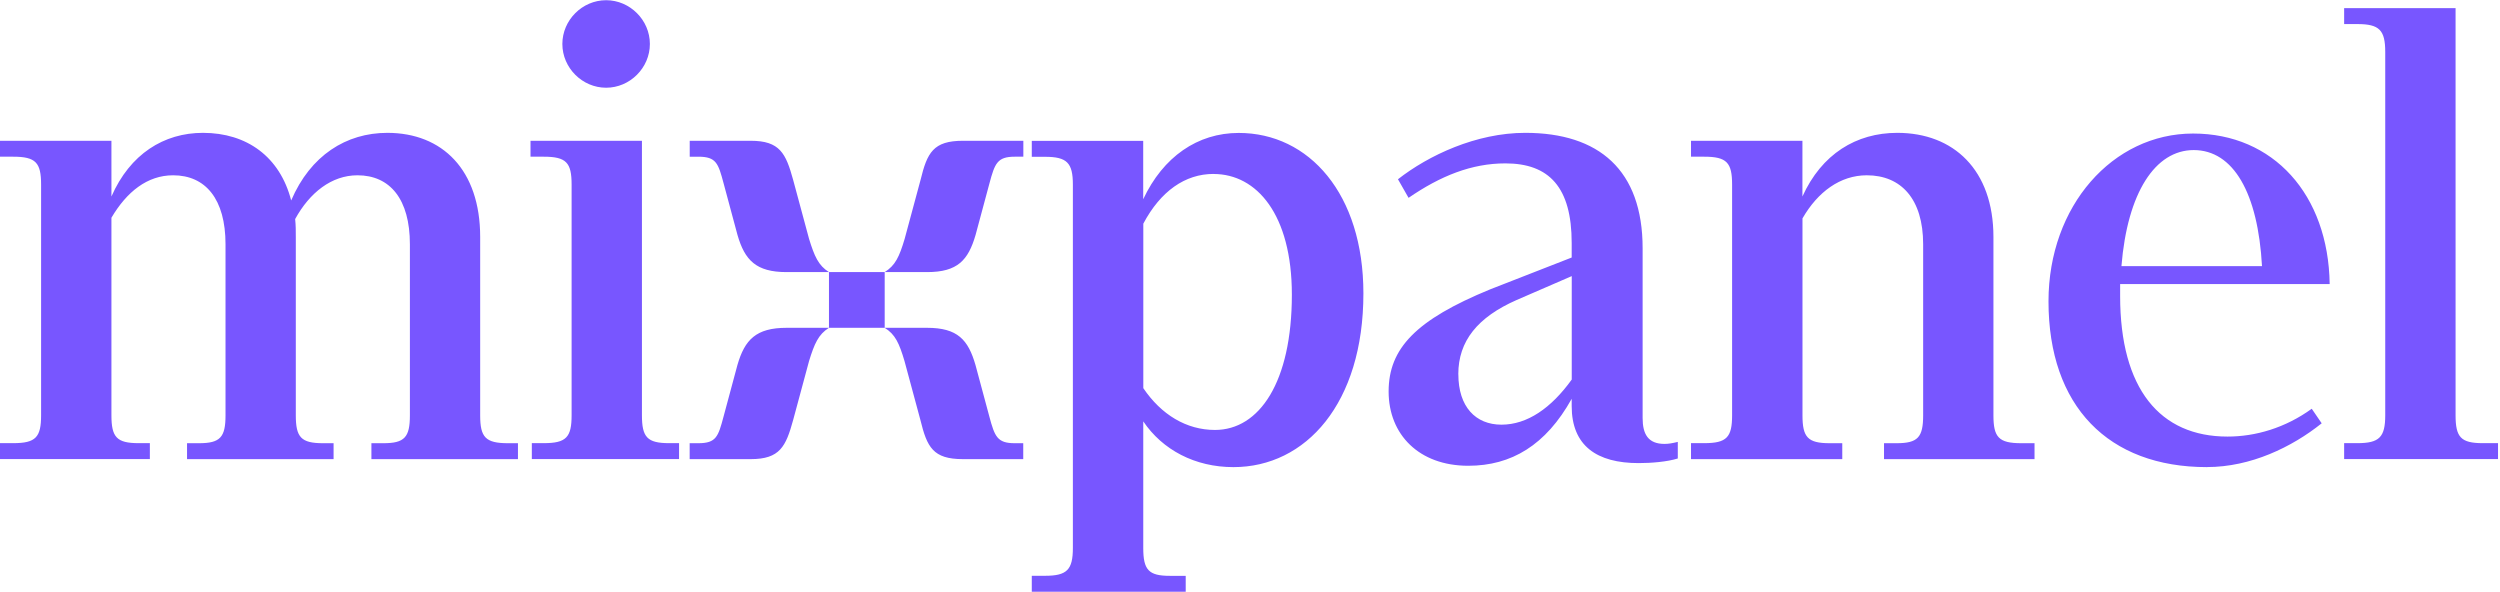 <svg width="798" height="189" fill="none" xmlns="http://www.w3.org/2000/svg"><path d="M0 146.539h47.835v-5.084h-3.592c-6.992 0-8.675-1.908-8.675-8.883v-63.07C40.443 61.245 47 55.953 55.26 55.953c10.375 0 16.725 7.617 16.725 22.017v54.619c0 6.991-1.7 8.883-8.467 8.883h-3.816v5.084h46.776v-5.084h-3.383c-6.992 0-8.676-1.908-8.676-8.883v-56.96c0-1.908 0-3.816-.208-5.709 4.65-8.466 11.642-13.967 19.9-13.967 10.376 0 16.726 7.617 16.726 22.017v54.619c0 6.991-1.7 8.883-8.467 8.883h-3.817v5.084h46.777v-5.084h-3.175c-7.2 0-8.884-1.908-8.884-8.883v-56.96c0-21.376-12.059-33.226-29.634-33.226-13.118 0-24.551 7.2-30.693 21.584-3.592-13.967-14.176-21.584-28.16-21.584-12.491 0-23.283 6.767-29.216 20.317V44.935H0v5.084h4.233c7.2 0 8.884 1.908 8.884 8.884v73.669c0 6.991-1.7 8.883-8.884 8.883H0v5.084zM193.473 28.002c7.617 0 13.967-6.35 13.967-13.968 0-7.617-6.35-13.967-13.967-13.967-7.617 0-13.967 6.35-13.967 13.967 0 7.617 6.35 13.968 13.967 13.968zm-23.701 118.537h46.985v-5.084h-3.175c-6.992 0-8.676-1.908-8.676-8.883V44.935h-35.567v5.084h4.233c7.2 0 8.884 1.908 8.884 8.884v73.669c0 6.991-1.7 8.883-8.884 8.883h-3.816v5.084h.016zm81.286-59.686h13.55c-3.384-2.116-4.65-5.083-6.35-10.583l-5.084-18.842c-2.325-8.467-4.233-12.492-13.55-12.492h-19.467v5.083h2.758c5.708 0 6.35 2.117 8.05 8.467l4.442 16.517c2.325 8.05 5.933 11.85 15.667 11.85h-.016zm31.334 0h13.55c9.734 0 13.117-3.816 15.459-11.85l4.442-16.517c1.699-6.35 2.533-8.467 8.05-8.467h2.758v-5.084h-19.259c-9.526 0-11.434 3.817-13.551 12.492l-5.083 18.843c-1.7 5.708-2.983 8.467-6.366 10.583zm-17.784 17.784h17.784V86.853h-17.784v17.784zm-44.451 41.918h19.467c9.317 0 11.225-4.025 13.55-12.492l5.084-18.842c1.7-5.501 2.966-8.467 6.35-10.584h-13.55c-9.734 0-13.342 3.817-15.667 11.851l-4.442 16.517c-1.7 6.35-2.326 8.466-8.05 8.466h-2.758v5.084h.016zm87.203 0h19.259v-5.084h-2.758c-5.501 0-6.351-2.116-8.05-8.466l-4.442-16.517c-2.326-8.05-5.709-11.851-15.459-11.851h-13.518c3.383 2.117 4.618 4.875 6.318 10.584l5.083 18.842c2.117 8.675 4.025 12.492 13.551 12.492h.016zm22.017 42.335h49.102v-5.084h-5.084c-6.767 0-8.467-1.908-8.467-8.884v-40.426c6.142 9.108 16.517 14.609 28.785 14.609 23.075 0 41.485-20.318 41.485-55.452 0-31.752-17.351-51.22-39.801-51.22-13.118 0-24.134 7.618-30.485 21.168V44.968h-35.567v5.083h4.233c6.992 0 8.884 1.908 8.884 8.884v115.971c0 6.992-1.908 8.884-8.884 8.884h-4.233v5.084l.032.016zm58.002-133.355c13.758 0 24.984 12.91 24.984 38.518 0 27.935-10.376 43.185-24.551 43.185-9.109 0-17.143-4.875-22.868-13.342V71.395c5.501-10.375 13.342-15.876 22.435-15.876v.016zm81.286 93.137c13.758 0 24.759-6.559 33.017-21.376v2.325c0 12.7 8.05 18.201 21.376 18.201 4.025 0 9.109-.417 12.492-1.476v-5.291c-1.7.416-2.967.641-4.233.641-5.292 0-6.992-3.175-6.992-8.258V79.236c0-24.984-13.967-36.834-37.46-36.834-15.667 0-30.901 7.2-40.635 14.817l3.384 5.933c10.167-6.991 20.109-11 30.901-11 13.967 0 21.167 7.617 21.167 25.4v4.65L475.64 92.37c-23.701 9.733-32.392 18.842-32.392 32.601 0 13.758 9.733 23.701 25.4 23.701h.017zm-3.176-29.218c0-10.583 6.142-18.2 18.634-23.7l17.575-7.618v33.018c-6.558 9.108-14.175 14.4-22.434 14.4-8.258 0-13.759-5.709-13.759-16.084l-.016-.016zm74.295 27.101h48.268v-5.084h-4.025c-6.992 0-8.676-1.908-8.676-8.883V69.711c4.875-8.467 12.059-13.759 20.526-13.759 11.001 0 17.992 7.617 17.992 22.017v54.619c0 6.991-1.699 8.883-8.467 8.883h-4.025v5.084h48.044v-5.084h-4.234c-7.2 0-8.883-1.908-8.883-8.883v-56.96c0-21.376-12.701-33.226-30.693-33.226-13.117 0-24.134 6.767-30.276 20.317V44.935h-35.567v5.084h4.233c7.2 0 8.884 1.908 8.884 8.884v73.669c0 6.991-1.7 8.883-8.884 8.883h-4.233v5.084l.016.016zm164.672 2.534c13.967 0 27.101-6.351 36.626-13.968l-3.175-4.65c-8.467 6.142-17.992 8.884-26.876 8.884-21.585 0-34.285-15.234-34.285-44.869V90.67h66.886c-.417-28.576-17.993-48.044-43.602-48.044-25.609 0-46.151 23.076-46.151 53.56 0 33.451 19.05 52.919 50.593 52.919l-.016-.016zm-4.233-101.187c12.7 0 20.525 13.759 21.808 37.043h-44.868c1.908-23.492 10.792-37.043 23.076-37.043h-.016zm48.043 98.637h49.102v-5.084h-4.875c-6.992 0-8.675-1.908-8.675-8.883V2.601H748.25v5.083h4.233c6.992 0 8.884 1.908 8.884 8.884v116.004c0 6.991-1.908 8.883-8.884 8.883h-4.233v5.084h.016z" fill="#7856FF"/></svg>